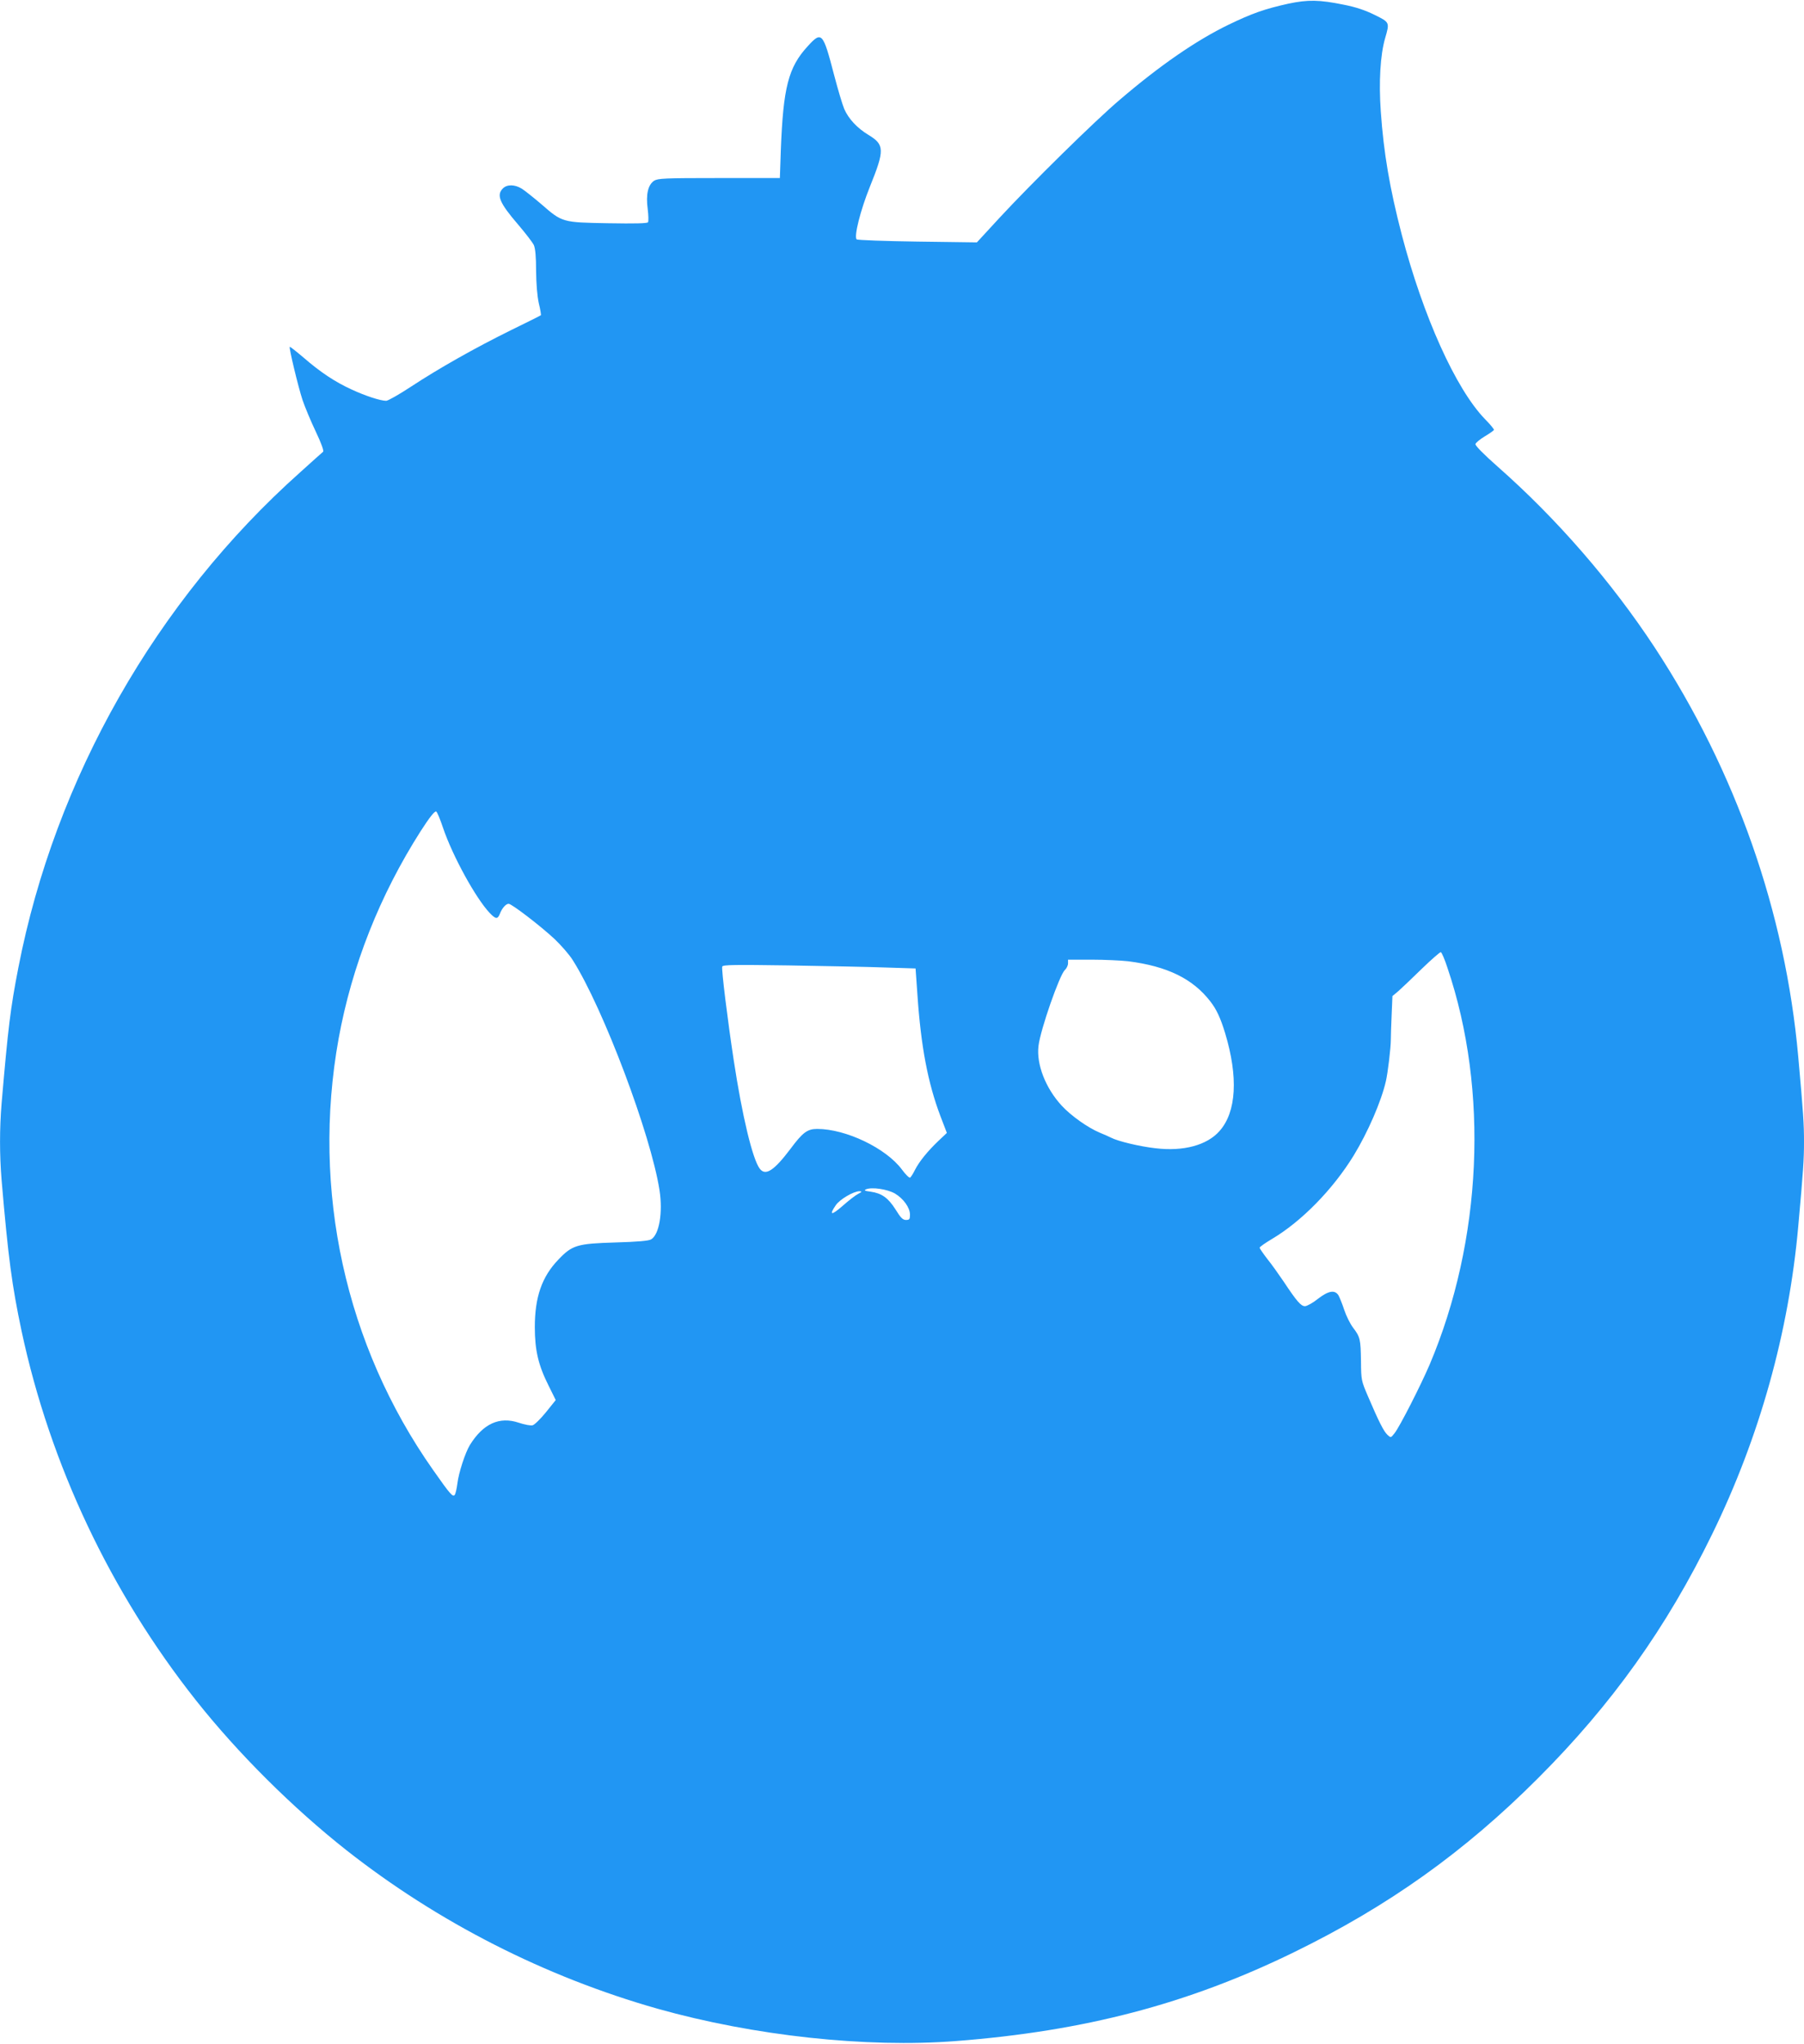 <?xml version="1.0" standalone="no"?>
<!DOCTYPE svg PUBLIC "-//W3C//DTD SVG 20010904//EN"
 "http://www.w3.org/TR/2001/REC-SVG-20010904/DTD/svg10.dtd">
<svg version="1.0" xmlns="http://www.w3.org/2000/svg"
 width="1130pt" height="1280pt" viewBox="0 0 1130 1280"
 preserveAspectRatio="xMidYMid meet">
<g transform="translate(0,1280) scale(0.1,-0.1)"
fill="#2196f3" stroke="none">
<path d="M8070 12777 c-148 -33 -226 -60 -375 -132 -202 -98 -430 -255 -681
-470 -153 -129 -558 -528 -755 -741 l-140 -152 -372 5 c-205 3 -376 9 -381 14
-18 17 23 181 83 330 93 230 92 263 -9 324 -71 43 -125 101 -152 163 -11 26
-40 123 -64 215 -69 265 -77 274 -165 177 -121 -132 -153 -257 -168 -650 l-6
-175 -380 0 c-346 0 -383 -2 -408 -17 -38 -26 -52 -85 -40 -176 5 -40 6 -78 2
-84 -5 -7 -80 -9 -250 -6 -288 5 -287 5 -419 120 -47 40 -102 84 -121 96 -45
28 -93 28 -119 2 -42 -42 -21 -91 96 -227 46 -54 90 -111 98 -128 9 -21 14
-71 14 -161 1 -83 7 -157 17 -203 10 -40 15 -74 13 -75 -1 -2 -86 -44 -188
-94 -225 -111 -450 -238 -628 -355 -73 -48 -142 -87 -153 -87 -36 0 -131 31
-217 71 -105 48 -196 109 -301 200 -46 39 -84 69 -86 67 -6 -6 53 -251 80
-333 15 -44 52 -133 83 -198 33 -69 52 -121 46 -126 -5 -4 -70 -62 -144 -129
-902 -804 -1535 -1918 -1765 -3102 -50 -257 -64 -374 -105 -850 -13 -159 -13
-321 0 -480 42 -492 65 -660 125 -945 179 -837 557 -1637 1093 -2314 263 -332
606 -673 942 -938 576 -453 1245 -793 1950 -993 601 -169 1305 -246 1870 -202
802 62 1452 232 2115 556 590 288 1068 628 1530 1091 461 461 804 941 1091
1530 296 606 479 1263 538 1925 32 356 36 419 36 530 0 111 -4 176 -36 532
-81 906 -391 1788 -899 2563 -271 412 -612 805 -983 1132 -85 75 -142 132
-140 142 2 8 28 30 58 48 30 18 56 36 58 41 1 4 -24 35 -56 67 -183 189 -388
644 -522 1157 -75 289 -113 511 -131 771 -13 184 -3 353 27 457 29 100 30 100
-66 147 -58 29 -119 49 -190 63 -156 32 -227 33 -350 7z m-5295 -5161 c60
-177 205 -441 292 -533 38 -40 50 -41 64 -6 13 35 38 63 55 63 19 0 199 -138
287 -220 41 -39 94 -99 116 -135 190 -301 487 -1088 542 -1438 22 -141 -2
-280 -53 -309 -16 -9 -86 -15 -223 -19 -239 -7 -271 -16 -358 -108 -103 -107
-147 -235 -147 -422 0 -144 22 -239 86 -366 l45 -91 -61 -76 c-34 -42 -72 -79
-84 -82 -12 -3 -51 4 -86 16 -122 41 -224 -6 -307 -140 -29 -48 -70 -173 -78
-241 -4 -31 -11 -62 -16 -70 -12 -17 -28 1 -136 155 -550 781 -763 1754 -592
2701 83 456 257 897 514 1300 56 87 87 126 97 123 6 -2 25 -48 43 -102z m6292
-878 c260 -768 217 -1708 -112 -2484 -57 -133 -188 -390 -220 -430 -23 -29
-23 -29 -44 -10 -23 21 -55 84 -122 241 -42 98 -43 102 -44 220 -2 138 -5 152
-50 211 -18 24 -43 74 -55 111 -12 37 -29 78 -36 91 -23 36 -63 29 -130 -23
-31 -25 -68 -45 -80 -45 -25 0 -51 30 -134 155 -30 44 -75 108 -102 141 -26
34 -48 66 -48 70 0 5 34 29 76 54 186 110 382 310 513 523 89 146 173 339 202
466 12 52 31 208 31 261 0 19 2 88 5 153 l5 119 37 31 c20 18 86 80 146 139
61 59 115 106 120 105 6 -2 25 -46 42 -99z m-2000 42 c244 -31 404 -109 514
-251 39 -50 64 -104 93 -199 83 -275 71 -494 -35 -613 -78 -89 -226 -129 -401
-108 -99 11 -236 44 -278 66 -14 7 -45 21 -70 31 -75 31 -182 107 -240 170
-101 110 -159 259 -145 374 12 102 132 445 165 475 11 10 20 29 20 42 l0 23
148 0 c81 0 184 -5 229 -10z m-1522 -39 l190 -6 12 -170 c22 -320 65 -546 143
-753 l41 -107 -53 -50 c-68 -65 -120 -129 -147 -182 -11 -23 -25 -44 -30 -48
-6 -3 -29 20 -51 50 -99 134 -351 255 -531 255 -62 0 -91 -22 -167 -124 -104
-138 -157 -172 -193 -125 -45 59 -110 330 -163 679 -38 249 -78 571 -72 587 5
11 75 12 418 7 227 -4 499 -9 603 -13z m60 -1415 c54 -32 95 -89 95 -133 0
-28 -3 -33 -25 -33 -20 0 -33 13 -65 65 -47 74 -87 102 -156 112 -38 5 -44 8
-29 15 37 15 132 1 180 -26z m-230 -3 c-16 -8 -60 -42 -97 -75 -70 -61 -87
-60 -43 4 25 37 112 88 149 88 17 -1 16 -4 -9 -17z"/>
</g>
</svg>
